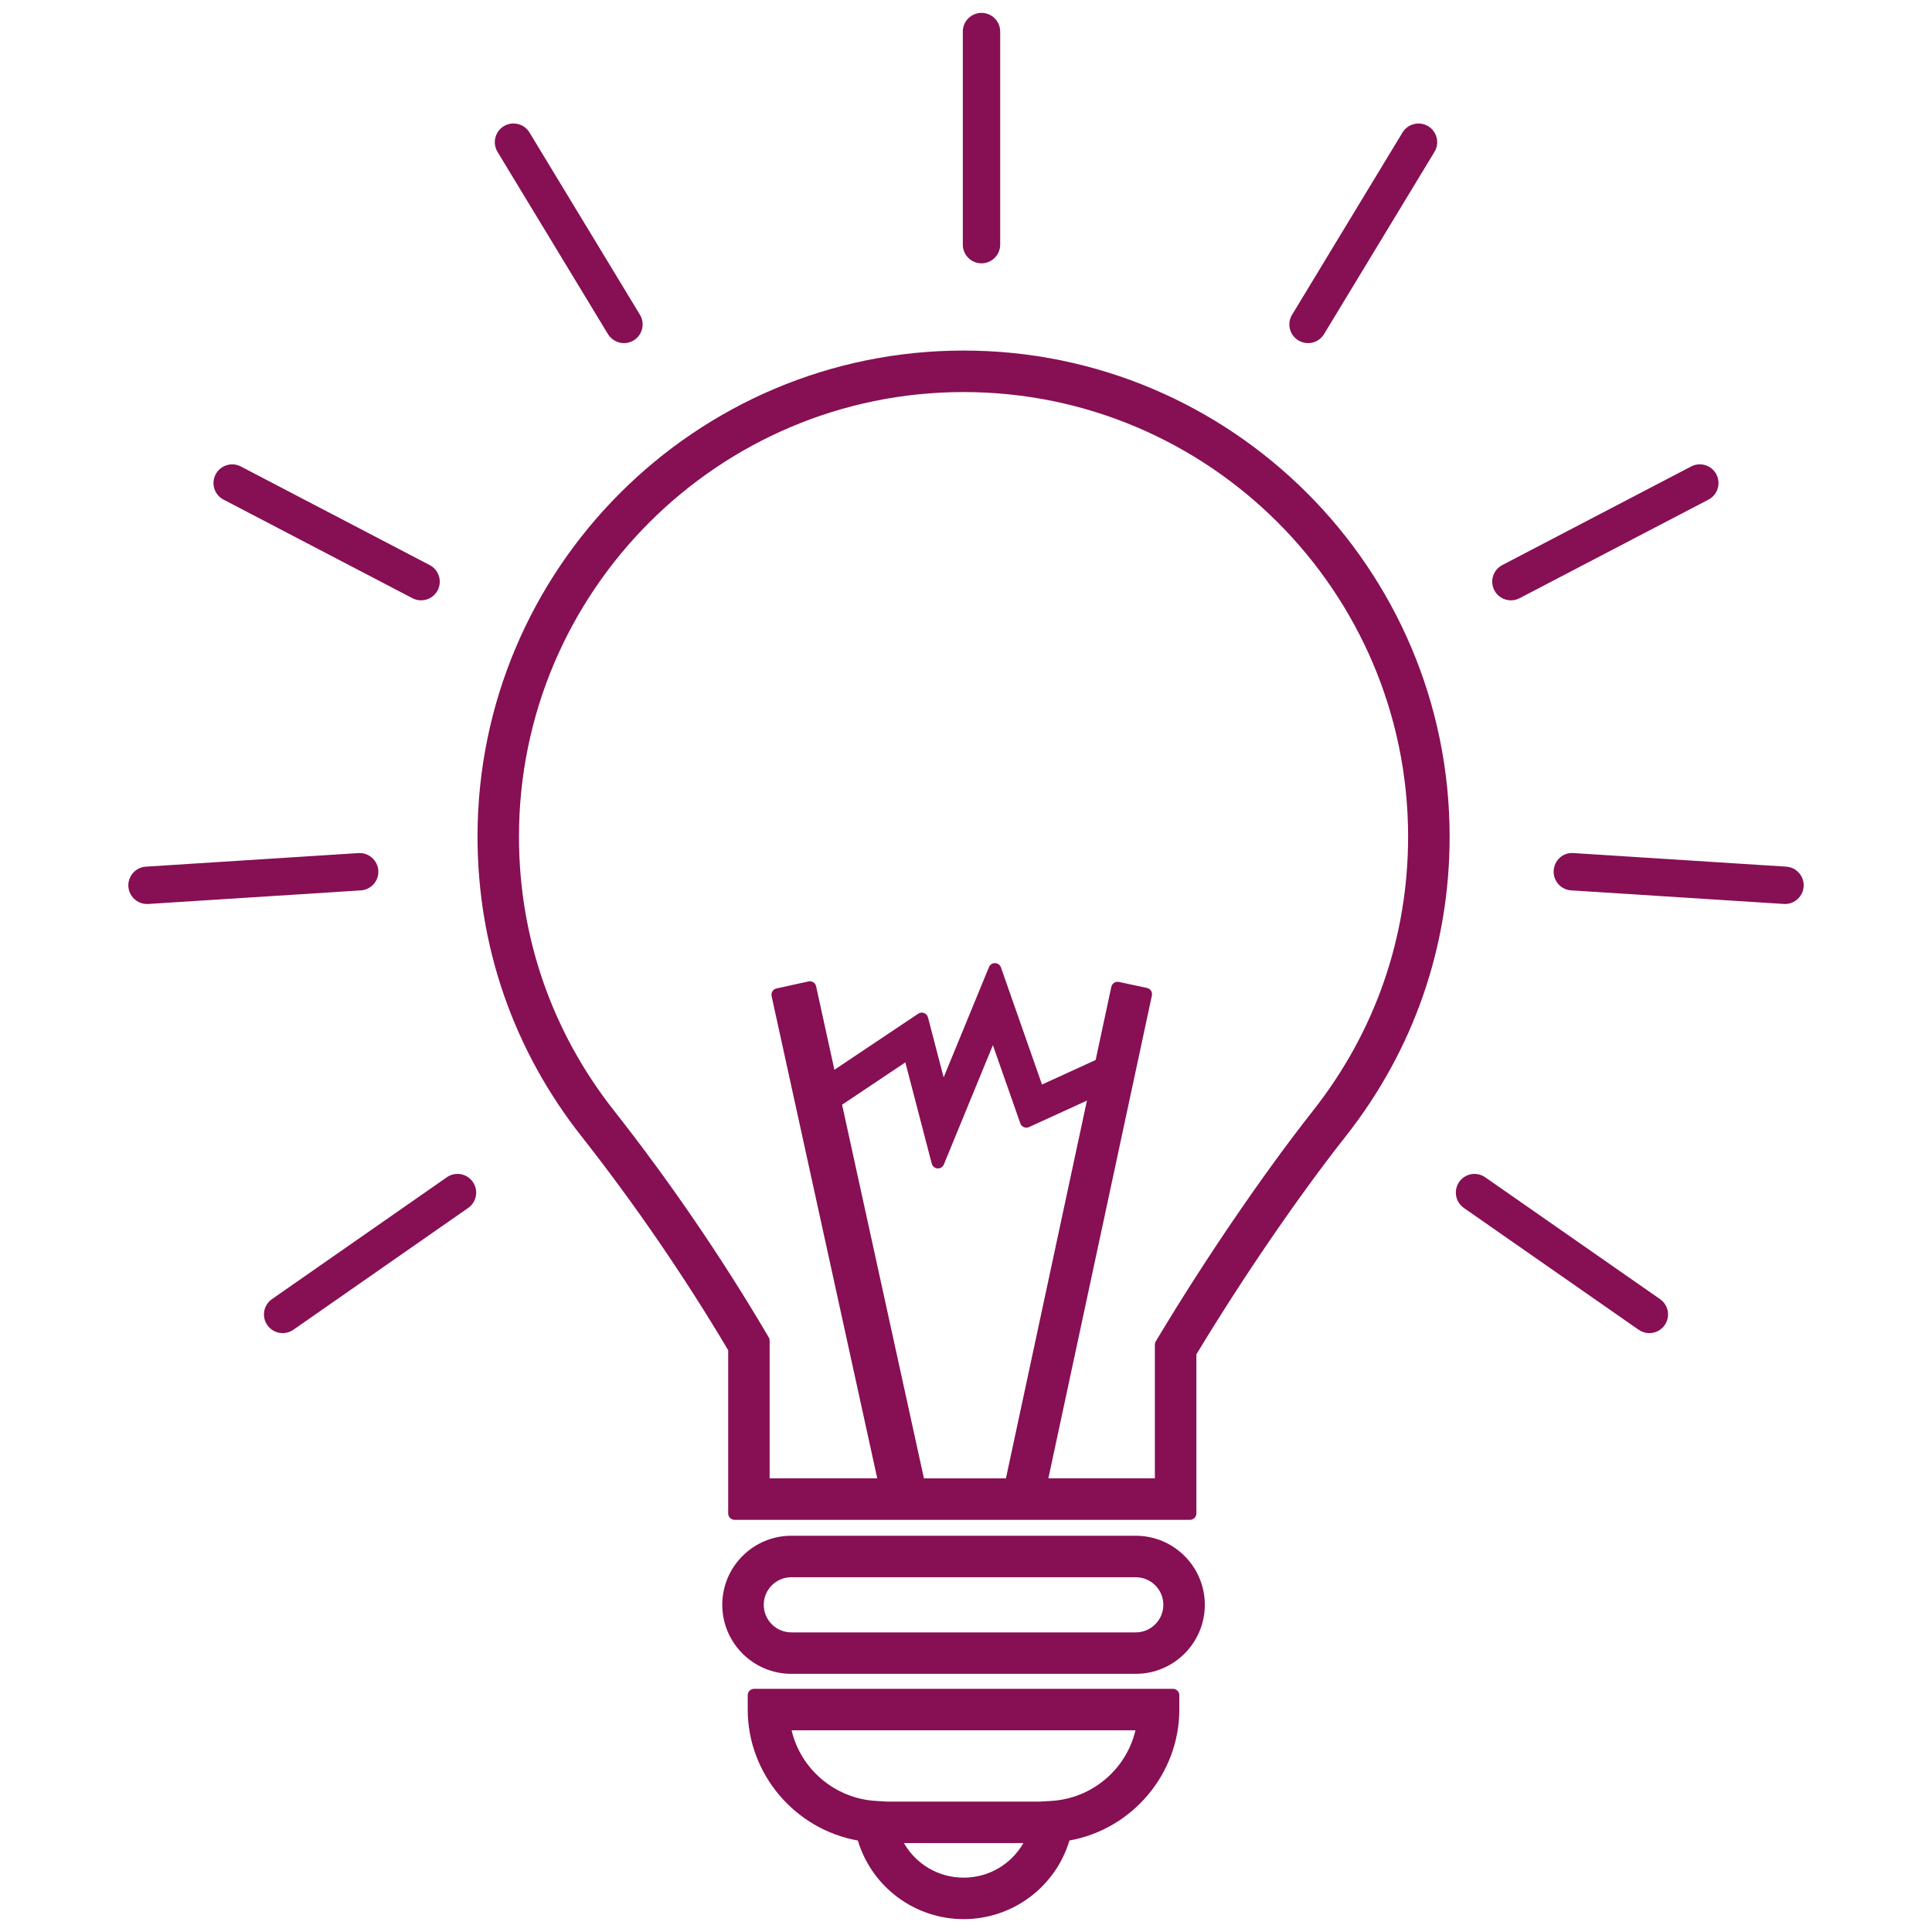 <?xml version="1.0" encoding="utf-8"?>
<!-- Generator: Adobe Illustrator 22.0.1, SVG Export Plug-In . SVG Version: 6.00 Build 0)  -->
<svg version="1.1" id="Layer_1" xmlns="http://www.w3.org/2000/svg" xmlns:xlink="http://www.w3.org/1999/xlink" x="0px" y="0px"
	 viewBox="0 0 150 150" style="enable-background:new 0 0 150 150;" xml:space="preserve">
<style type="text/css">
	.st0{fill:#870F54;}
</style>
<g>
	<path class="st0" d="M88.18,119.235H61.437c-2.956,0-5.36,2.405-5.36,5.36c0,2.957,2.405,5.361,5.36,5.361H88.18
		c2.957,0,5.362-2.405,5.362-5.361C93.542,121.64,91.136,119.235,88.18,119.235z M90.321,124.596c0,1.181-0.961,2.142-2.142,2.142
		H61.437c-1.18,0-2.14-0.961-2.14-2.142c0-1.18,0.96-2.14,2.14-2.14H88.18C89.36,122.456,90.321,123.416,90.321,124.596z"/>
	<path class="st0" d="M91.066,131.12H58.55c-0.275,0-0.497,0.222-0.497,0.497v1.114c0,4.982,3.654,9.297,8.551,10.167
		c1.085,3.609,4.416,6.103,8.213,6.103c3.799,0,7.131-2.494,8.215-6.105c4.886-0.875,8.53-5.189,8.53-10.165v-1.114
		C91.563,131.342,91.341,131.12,91.066,131.12z M79.456,143.095c-0.932,1.625-2.662,2.685-4.639,2.685
		c-1.976,0-3.706-1.059-4.638-2.685H79.456z M80.781,139.874H68.867l-0.853-0.05c-3.174-0.182-5.844-2.451-6.555-5.483h26.698
		c-0.71,3.029-3.375,5.297-6.54,5.483L80.781,139.874z"/>
	<path class="st0" d="M74.813,27.217c-20.809,0-37.738,16.929-37.738,37.737c0,8.525,2.793,16.574,8.077,23.279
		c4.075,5.17,8.009,10.906,11.384,16.597v12.672c0,0.275,0.222,0.497,0.497,0.497h35.356c0.275,0,0.497-0.222,0.497-0.497v-12.348
		c3.592-5.95,7.915-12.265,11.582-16.915c5.287-6.704,8.08-14.755,8.08-23.285C112.547,44.145,95.619,27.217,74.813,27.217z
		 M71.733,114.777L65.379,85.77l4.912-3.287l2.05,7.862c0.054,0.207,0.234,0.356,0.447,0.371c0.011,0.001,0.022,0.001,0.033,0.001
		c0.2,0,0.383-0.12,0.459-0.307l3.808-9.266l2.129,6.074c0.046,0.132,0.146,0.239,0.274,0.293c0.131,0.054,0.275,0.053,0.402-0.005
		l4.497-2.056l-6.289,29.329H71.733z M89.894,103.877l-0.159,0.265c-0.047,0.078-0.071,0.166-0.071,0.256v10.379h-8.269
		l8.037-37.485c0.027-0.128,0.003-0.263-0.069-0.373c-0.072-0.111-0.184-0.188-0.313-0.216l-2.177-0.466
		c-0.271-0.06-0.532,0.114-0.59,0.382l-1.218,5.679l-4.165,1.904l-3.187-9.093c-0.068-0.194-0.249-0.326-0.455-0.332
		c-0.005,0-0.01,0-0.014,0c-0.201,0-0.382,0.121-0.46,0.308l-3.52,8.565l-1.215-4.659c-0.041-0.156-0.154-0.282-0.304-0.34
		c-0.15-0.056-0.319-0.039-0.453,0.051l-6.509,4.355l-1.42-6.481c-0.028-0.128-0.106-0.241-0.217-0.311
		c-0.111-0.071-0.247-0.096-0.374-0.067l-2.486,0.545c-0.268,0.058-0.437,0.323-0.379,0.592l8.202,37.442h-8.355v-10.692
		c0-0.088-0.024-0.176-0.069-0.252l-0.154-0.261c-3.496-5.937-7.595-11.931-11.853-17.334c-4.832-6.13-7.385-13.49-7.385-21.284
		c0-19.032,15.485-34.515,34.518-34.515c19.031,0,34.514,15.483,34.514,34.515c0,7.798-2.555,15.16-7.39,21.29
		C98.097,91.116,93.595,97.708,89.894,103.877z"/>
	<path class="st0" d="M76.203,20.445c0.8,0,1.451-0.65,1.451-1.45V2.45c0-0.8-0.651-1.45-1.451-1.45c-0.8,0-1.45,0.65-1.45,1.45
		v16.544C74.753,19.795,75.403,20.445,76.203,20.445z"/>
	<path class="st0" d="M100.805,26.43c0.227,0.137,0.486,0.21,0.75,0.21c0.511,0,0.976-0.261,1.243-0.699l8.573-14.148
		c0.202-0.331,0.262-0.721,0.171-1.098c-0.093-0.377-0.326-0.695-0.659-0.896c-0.682-0.414-1.577-0.195-1.993,0.489l-8.573,14.149
		c-0.202,0.33-0.262,0.72-0.171,1.096C100.238,25.91,100.471,26.228,100.805,26.43z"/>
	<path class="st0" d="M117.308,46.61c0.234,0,0.467-0.057,0.67-0.165l14.667-7.655c0.708-0.37,0.985-1.247,0.616-1.958
		c-0.179-0.344-0.482-0.597-0.853-0.713c-0.371-0.118-0.763-0.082-1.106,0.097l-14.666,7.656c-0.344,0.179-0.598,0.481-0.713,0.85
		c-0.116,0.37-0.081,0.763,0.098,1.108C116.273,46.312,116.766,46.61,117.308,46.61z"/>
	<path class="st0" d="M139.675,67.776c-0.256-0.291-0.609-0.465-0.996-0.49l-16.516-1.054c-0.826-0.064-1.484,0.565-1.536,1.356
		c-0.05,0.799,0.558,1.49,1.355,1.54l16.509,1.054c0.012,0.001,0.084,0.003,0.096,0.003c0.763,0,1.399-0.597,1.447-1.358
		C140.059,68.44,139.931,68.067,139.675,67.776z M138.587,69.689L138.587,69.689L138.587,69.689L138.587,69.689z"/>
	<path class="st0" d="M128.884,100.863l-13.573-9.459c-0.317-0.221-0.702-0.305-1.083-0.24c-0.382,0.068-0.715,0.281-0.937,0.6
		c-0.456,0.655-0.294,1.561,0.362,2.02l13.572,9.459c0.244,0.171,0.532,0.261,0.829,0.261c0.475,0,0.921-0.233,1.191-0.622
		c0.221-0.317,0.307-0.701,0.239-1.083C129.416,101.417,129.202,101.085,128.884,100.863z"/>
	<path class="st0" d="M47.202,25.94c0.261,0.432,0.738,0.7,1.243,0.7c0.263,0,0.523-0.072,0.751-0.21
		c0.684-0.415,0.903-1.309,0.489-1.993l-8.576-14.15c-0.201-0.331-0.518-0.564-0.895-0.657c-0.378-0.094-0.767-0.033-1.097,0.168
		c-0.332,0.201-0.566,0.519-0.658,0.896s-0.032,0.766,0.169,1.098L47.202,25.94z"/>
	<path class="st0" d="M17.355,38.79l14.665,7.654c0.21,0.11,0.435,0.166,0.672,0.166c0.542,0,1.035-0.298,1.287-0.779
		c0.37-0.71,0.095-1.588-0.614-1.957l-14.667-7.656c-0.343-0.18-0.737-0.215-1.106-0.097c-0.37,0.116-0.672,0.37-0.851,0.712
		c-0.18,0.344-0.215,0.737-0.098,1.107C16.759,38.308,17.012,38.611,17.355,38.79z"/>
	<path class="st0" d="M29.014,68.639c0.256-0.291,0.384-0.664,0.359-1.051c-0.051-0.796-0.751-1.404-1.54-1.355l-16.511,1.054
		c-0.798,0.051-1.406,0.743-1.355,1.541c0.049,0.761,0.685,1.358,1.447,1.358c0.011,0,0.083-0.002,0.093-0.002l16.51-1.055
		C28.403,69.104,28.758,68.93,29.014,68.639z M11.413,69.689L11.413,69.689L11.413,69.689L11.413,69.689z"/>
	<path class="st0" d="M35.773,91.164c-0.385-0.066-0.767,0.018-1.083,0.24l-13.574,9.459c-0.318,0.222-0.531,0.555-0.599,0.936
		c-0.067,0.381,0.017,0.766,0.239,1.083c0.272,0.389,0.717,0.622,1.192,0.622c0.3,0,0.587-0.09,0.828-0.261l13.575-9.46
		c0.656-0.459,0.817-1.365,0.359-2.02C36.487,91.446,36.155,91.232,35.773,91.164z"/>
</g>
</svg>

